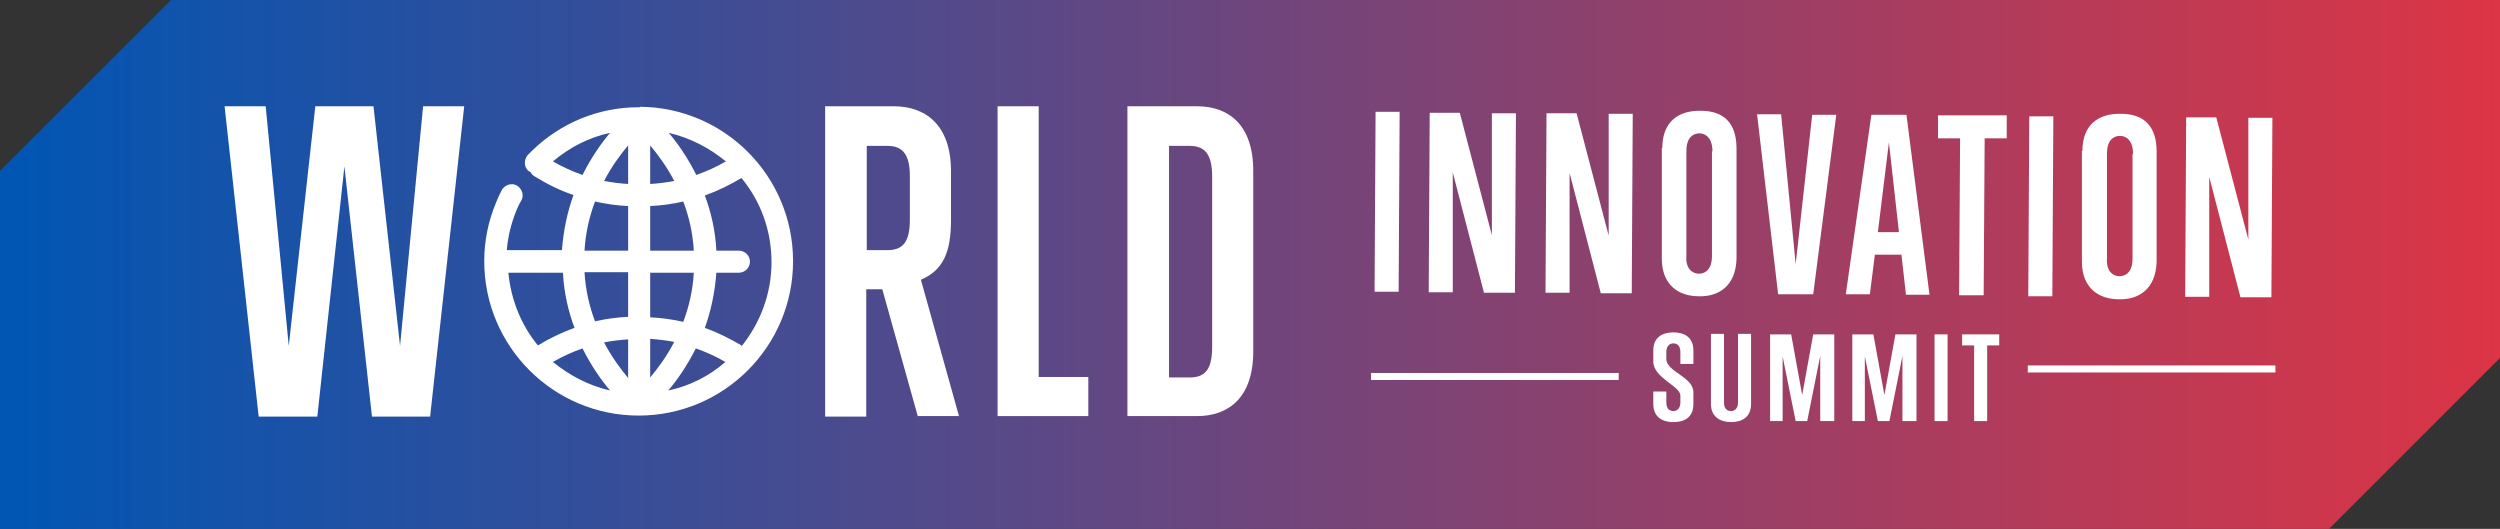 <?xml version="1.0" encoding="UTF-8"?>
<svg id="a" xmlns="http://www.w3.org/2000/svg" xmlns:xlink="http://www.w3.org/1999/xlink" version="1.1" viewBox="0 0 498.7 105.5">
  <rect x="0" y="0" width="498.7" height="105.5" fill="#333333" stroke="none"/>
  <defs>
    <style>
      .cls-1 {
        fill: url(#linear-gradient);
      }

      .cls-1, .cls-2 {
        stroke-width: 0px;
      }

      .cls-2 {
        fill: #fff;
      }
    </style>
    <linearGradient id="linear-gradient" x1="0" y1="52.7" x2="498.7" y2="52.7" gradientUnits="userSpaceOnUse">
      <stop offset="0" stop-color="#0056b4"/>
      <stop offset="1" stop-color="#dc3545"/>
    </linearGradient>
  </defs>
  <polygon class="cls-1" points="498.7 0 498.7 71.4 464.6 105.5 0 105.5 0 34.1 34.1 0 498.7 0"/>
  <g>
    <g>
      <path class="cls-2" d="M85.9,83.1h-11.7l-5.5-49.9-5.4,49.9h-11.7l-6.8-61.9h8.2l4.6,47.8,5.3-47.8h11.6l5.3,47.8,4.6-47.8h8.2l-6.8,61.9Z"/>
      <path class="cls-2" d="M183.1,83.1l-7.1-25.4h-3.2v25.4h-8.2V21.2h13.7c6.2,0,11.4,3.6,11.4,12.9v9.9c0,6.2-1.5,9.9-6,11.8l7.6,27.2h-8.2ZM181.5,35.2c0-4.5-1.5-6.1-4.5-6.1h-4.1v20.8h4.1c3.1,0,4.5-1.6,4.5-6.1v-8.5Z"/>
      <path class="cls-2" d="M199,83.1V21.2h8.2v54h9.9v7.8h-18.1Z"/>
      <path class="cls-2" d="M224.9,83.1V21.2h13.9c6.2,0,11.2,3.6,11.2,12.9v36c0,9.3-5,12.9-11.2,12.9h-13.9ZM241.8,35.2c0-4.5-1.5-6.1-4.5-6.1h-4.1v46.2h4.1c3.1,0,4.5-1.6,4.5-6.1v-33.9Z"/>
      <path class="cls-2" d="M127.7,21.4s0,0,0,0c0,0-.1,0-.2,0s-.1,0-.2,0c0,0,0,0,0,0-7.9,0-15.4,3.1-21.1,8.6-.3.3-.6.6-.9.9-.8.9-.8,2.3,0,3.1.1.1.3.2.5.3.2.3.4.6.7.8,2.6,1.6,5.2,2.9,7.9,3.8-1.2,3.3-2,7-2.3,11h-11c.2-2.7.9-5.4,1.9-7.9.3-.7.6-1.4,1-2,.6-1.1.1-2.4-.9-3-1.1-.6-2.4-.1-3,.9-.4.8-.8,1.6-1.1,2.4-1.6,3.8-2.4,7.7-2.4,11.8,0,17,13.8,30.8,30.8,30.8s30.8-13.8,30.8-30.8-13.7-30.7-30.6-30.8ZM147.9,68.9c-2.4-1.4-4.8-2.6-7.3-3.5,1.2-3.3,2-7,2.3-11h4.5c1.2,0,2.2-1,2.2-2.2s-1-2.2-2.2-2.2h-4.5c-.2-4.1-1.1-7.8-2.3-11,2.5-.9,5-2.1,7.3-3.5,3.8,4.6,6,10.4,6,16.8s-2.3,12.2-6,16.8ZM101.3,54.4h11c.2,4.1,1.1,7.8,2.3,11-2.5.9-5,2.1-7.3,3.5-3.3-4-5.4-9.1-5.9-14.6ZM129.7,29c1.5,1.8,3.3,4.2,4.8,7.1-1.6.3-3.2.5-4.8.6v-7.8ZM133.4,26.5c4.3,1,8.1,3,11.4,5.7-1.9,1.1-3.9,2-5.9,2.7-1.7-3.4-3.7-6.3-5.5-8.4ZM125.3,36.7c-1.6-.1-3.2-.3-4.8-.6,1.5-2.9,3.3-5.3,4.8-7.1v7.8ZM129.7,41.1c2.2-.1,4.4-.4,6.6-.9,1.1,2.9,1.9,6.2,2.1,9.8h-8.7v-8.9ZM138.4,54.4c-.2,3.6-1,6.9-2.1,9.8-2.2-.5-4.4-.8-6.6-.9v-8.9h8.7ZM125.3,75.4c-1.5-1.8-3.3-4.2-4.8-7.1,1.6-.3,3.2-.5,4.8-.6v7.8ZM129.7,67.6c1.6.1,3.2.3,4.8.6-1.5,2.9-3.3,5.3-4.8,7.1v-7.8ZM125.3,63.2c-2.2.1-4.4.4-6.6.9-1.1-2.9-1.9-6.2-2.1-9.8h8.7v8.9ZM116.2,69.5c1.7,3.4,3.7,6.3,5.5,8.4-4.3-1-8.1-3-11.4-5.7,1.9-1.1,3.9-2,5.9-2.7ZM138.8,69.5c2,.7,4,1.6,5.9,2.7-3.2,2.8-7.1,4.8-11.4,5.7,1.8-2.1,3.8-5,5.5-8.4ZM110.3,32.2c3.3-2.8,7.2-4.8,11.4-5.7-1.8,2.1-3.8,5-5.5,8.4-2-.7-4-1.6-5.9-2.7ZM118.7,40.2c2.2.5,4.4.8,6.6.9v8.9h-8.7c.2-3.6,1-6.9,2.1-9.8Z"/>
    </g>
    <g>
      <g>
        <path class="cls-2" d="M274.2,58.1l.2-35.8h4.8s-.2,35.9-.2,35.9h-4.8Z"/>
        <path class="cls-2" d="M296,58.3l-6.2-23.9v23.9c0,0-4.8,0-4.8,0l.2-35.8h6s6.4,24.4,6.4,24.4v-24.3c0,0,4.8,0,4.8,0l-.2,35.8h-6.2Z"/>
        <path class="cls-2" d="M319.3,58.4l-6.2-23.9v23.9c0,0-4.8,0-4.8,0l.2-35.8h6s6.4,24.4,6.4,24.4v-24.3c0,0,4.8,0,4.8,0l-.2,35.8h-6.2Z"/>
        <path class="cls-2" d="M331.6,29.5c0-5.3,3.3-7.5,7.7-7.4,4.4,0,7.1,2.3,7.1,7.5v22.1c-.2,5.4-3.6,7.5-7.5,7.4-4,0-7.4-2.2-7.4-7.5v-22.1ZM341.6,30.2c0-2.6-1.3-3.6-2.6-3.6-1.3,0-2.6.9-2.6,3.5v20.9c-.2,2.6,1.2,3.6,2.5,3.6,1.3,0,2.6-.9,2.6-3.5v-20.9Z"/>
        <path class="cls-2" d="M361.7,58.7h-7s-4.2-35.9-4.2-35.9h4.8s2.9,29.9,2.9,29.9l3.3-29.8h4.8s-4.6,35.8-4.6,35.8Z"/>
        <path class="cls-2" d="M380.2,58.8l-.9-8h-5.3s-1,7.9-1,7.9h-4.8s5.1-35.8,5.1-35.8h7s4.6,35.9,4.6,35.9h-4.8ZM376.8,28.4l-2.2,17.9h4.2s-2-17.9-2-17.9Z"/>
        <path class="cls-2" d="M390.8,58.9l.2-31.3h-4.4s0-4.6,0-4.6h13.7c0,0,0,4.6,0,4.6h-4.4s-.2,31.3-.2,31.3h-4.8Z"/>
        <path class="cls-2" d="M404.6,59l.2-35.8h4.8s-.2,35.9-.2,35.9h-4.8Z"/>
        <path class="cls-2" d="M415.4,30.1c0-5.3,3.3-7.5,7.7-7.4,4.4,0,7.1,2.3,7.1,7.5v22.1c-.2,5.4-3.6,7.5-7.5,7.4-4,0-7.4-2.2-7.4-7.5v-22.1ZM425.5,30.7c0-2.6-1.3-3.6-2.6-3.6-1.3,0-2.6.9-2.6,3.5v20.9c-.2,2.6,1.2,3.6,2.5,3.6,1.3,0,2.6-.9,2.6-3.5v-20.9Z"/>
        <path class="cls-2" d="M446.9,59.2l-6.2-23.9v23.9c0,0-4.8,0-4.8,0l.2-35.8h6s6.4,24.4,6.4,24.4v-24.3c0,0,4.8,0,4.8,0l-.2,35.8h-6.2Z"/>
      </g>
      <g>
        <g>
          <path class="cls-2" d="M337.8,80.6c0,2.5-1.6,3.6-4,3.6s-4-1.2-4-3.6v-2.5h2.6v2.2c0,1.3.7,1.7,1.4,1.7s1.4-.5,1.4-1.7v-1.4c0-1.9-5.4-3.5-5.4-6.8v-2.2c0-2.6,1.8-3.6,4-3.6s4,1,4,3.6v2.7h-2.6v-2.4c0-1.3-.7-1.7-1.4-1.7s-1.4.5-1.4,1.7v1.4c0,2.6,5.4,3.5,5.4,6.7v2.2Z"/>
          <path class="cls-2" d="M346.7,66.6h2.6v14c0,2.6-1.8,3.6-4,3.6s-4-1.1-4-3.6v-14h2.6v13.7c0,1.3.7,1.7,1.4,1.7s1.4-.5,1.4-1.7v-13.7Z"/>
          <path class="cls-2" d="M363.1,84v-13c0,0-2.6,13-2.6,13h-2.3l-2.6-12.9v12.9c0,0-2.5,0-2.5,0v-17.3h4.2l2.2,12.1,2.2-12.1h4.2v17.3h-2.6Z"/>
          <path class="cls-2" d="M379.5,84v-13c0,0-2.6,13-2.6,13h-2.3l-2.6-12.9v12.9c0,0-2.5,0-2.5,0v-17.3h4.2l2.2,12.1,2.2-12.1h4.2v17.3h-2.6Z"/>
          <path class="cls-2" d="M385.9,84v-17.3h2.6v17.3h-2.6Z"/>
          <path class="cls-2" d="M393.8,84v-15.1h-2.4v-2.2h7.4v2.2h-2.4v15.1h-2.6Z"/>
        </g>
        <rect class="cls-2" x="273.6" y="74.4" width="49.4" height="1.4" transform="translate(596.5 150.2) rotate(-180)"/>
        <rect class="cls-2" x="404.6" y="72.9" width="49.4" height="1.4" transform="translate(858.5 147.2) rotate(-180)"/>
      </g>
    </g>
  </g>
</svg>